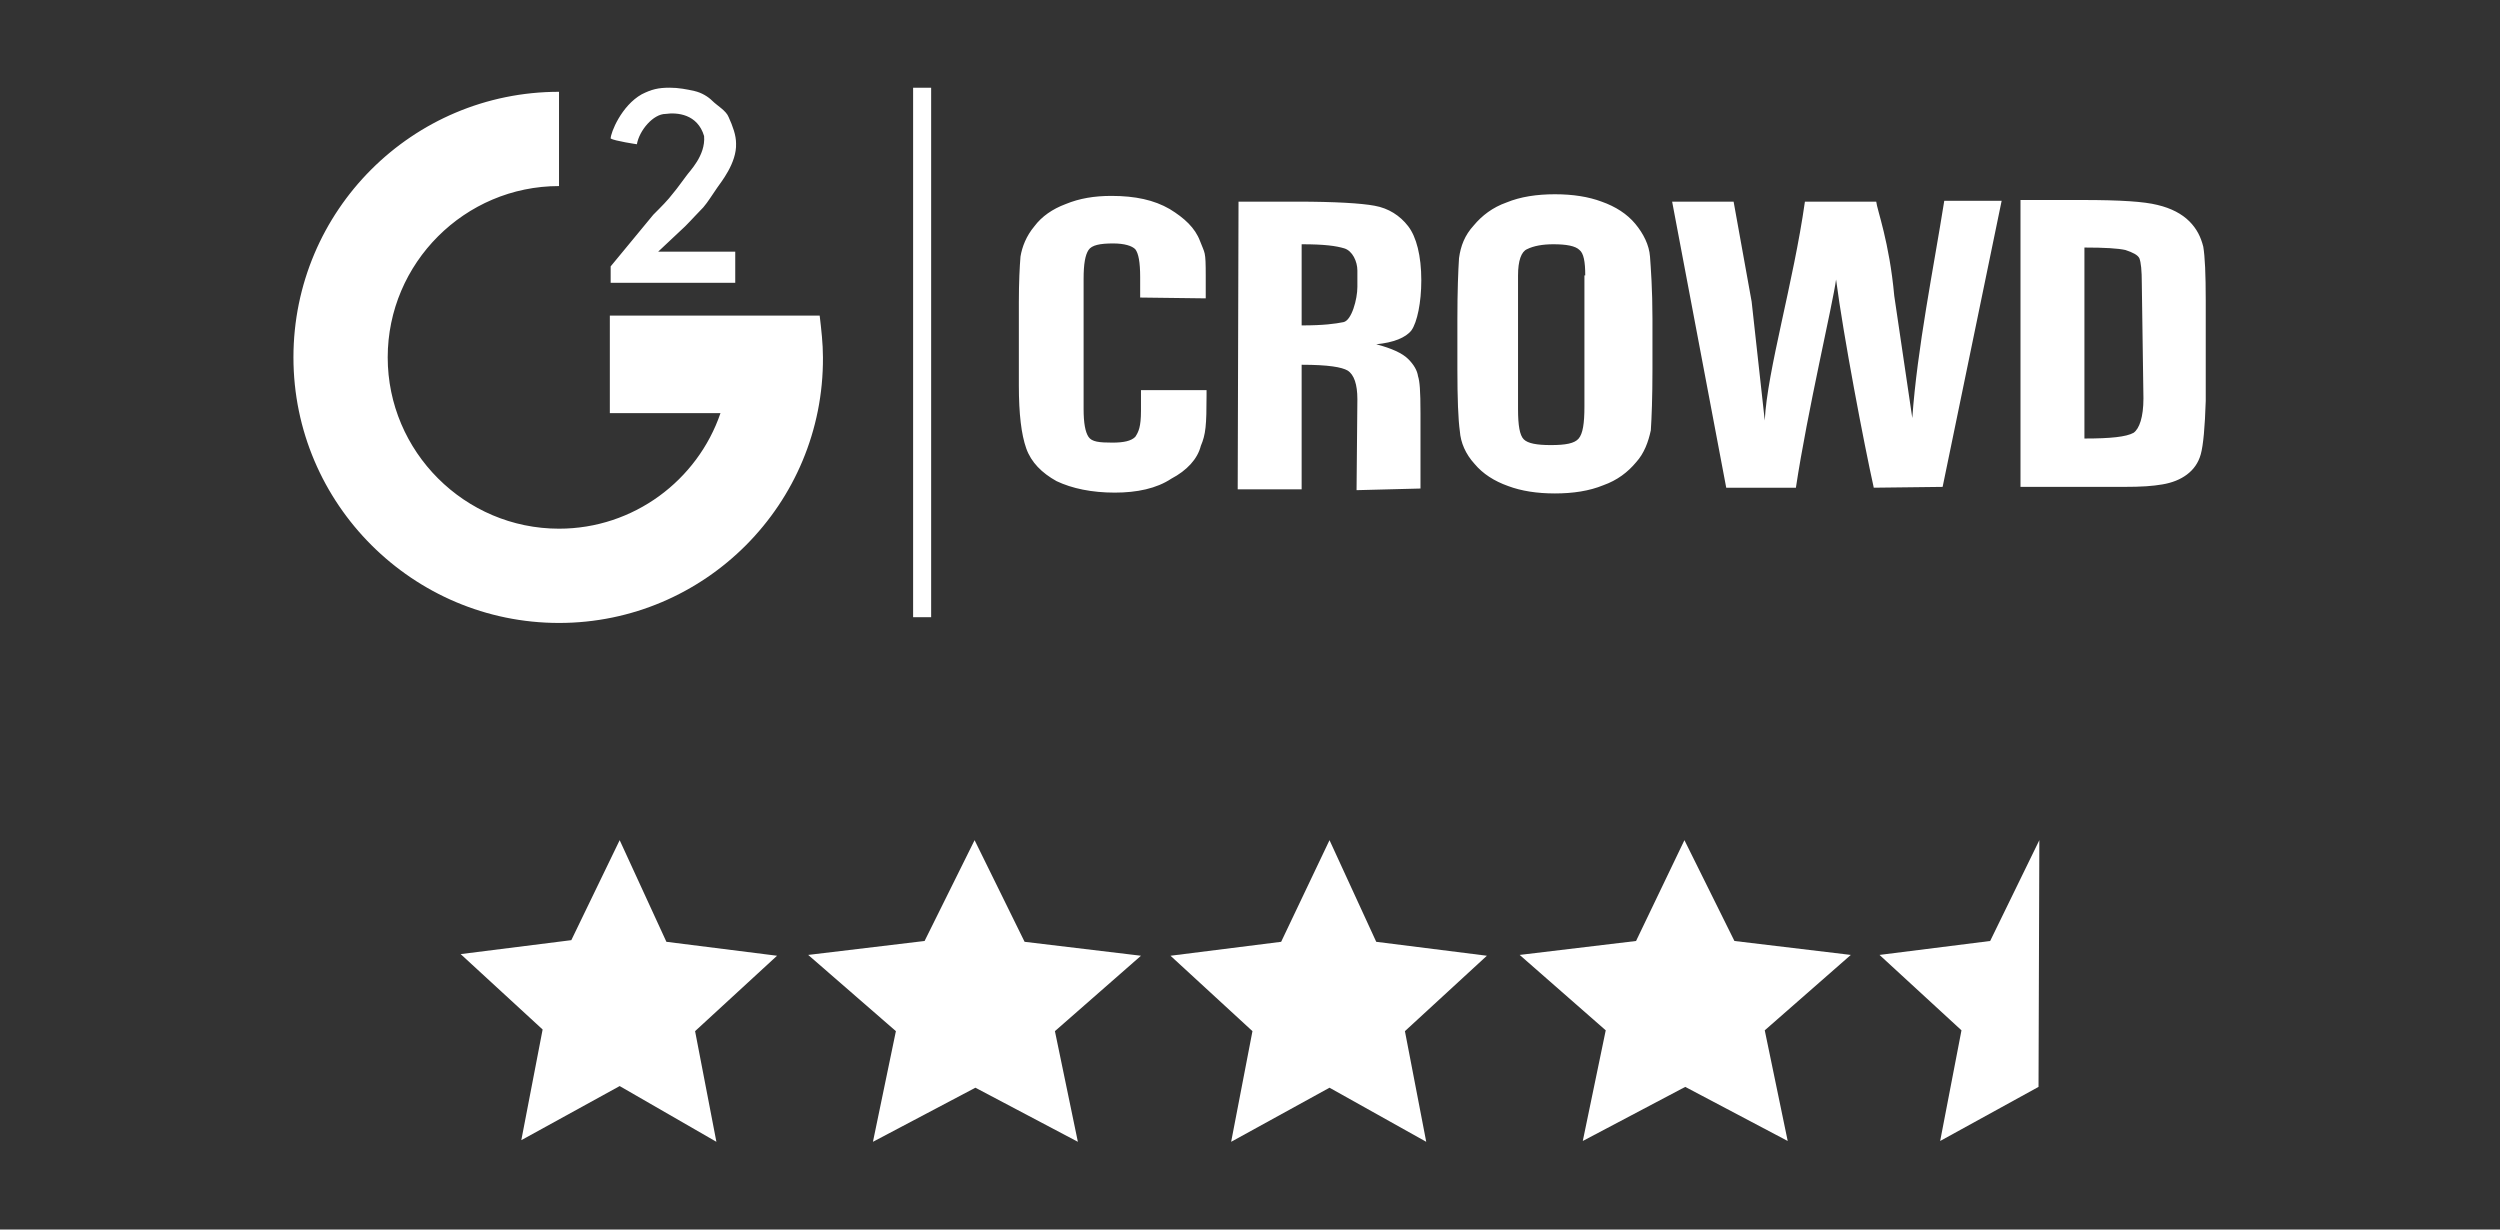 <?xml version="1.0" encoding="utf-8"?>
<!-- Generator: Adobe Illustrator 25.2.3, SVG Export Plug-In . SVG Version: 6.00 Build 0)  -->
<svg version="1.1" id="Layer_1" xmlns="http://www.w3.org/2000/svg" xmlns:xlink="http://www.w3.org/1999/xlink" x="0px" y="0px"
	 viewBox="0 0 305 150" style="enable-background:new 0 0 305 150;" xml:space="preserve">
<rect x="0" y="0" width="305" height="150" fill="#333333" stroke="none"/>
<style type="text/css">
	.st0{fill:#FFFFFF;}
	.st1{fill-rule:evenodd;clip-rule:evenodd;fill:#FFFFFF;}
</style>
<g>
	<path class="st0" d="M248.8,102.5l-0.1,30.1l-12,6.6l2.6-13.5l-10-9.2l13.5-1.7L248.8,102.5z"/>
	<path class="st0" d="M162.2,102.5l5.7,12.4l13.5,1.7l-10,9.2l2.6,13.5l-11.8-6.6l-12,6.6l2.6-13.5l-10-9.2l13.5-1.7L162.2,102.5z"
		/>
	<path class="st0" d="M118.9,102.5l6.1,12.4l14.2,1.7l-10.5,9.2l2.8,13.5l-12.5-6.6l-12.5,6.6l2.8-13.5l-10.7-9.3l14.2-1.7
		L118.9,102.5z"/>
	<path class="st0" d="M75.6,102.5l5.7,12.4l13.5,1.7l-10,9.2l2.6,13.5l-11.8-6.8l-12,6.6l2.6-13.5l-10-9.2l13.5-1.7L75.6,102.5z"/>
	<path class="st0" d="M205.5,102.5l6.1,12.3l14.2,1.7l-10.5,9.2l2.8,13.5l-12.5-6.6l-12.5,6.6l2.8-13.5l-10.5-9.2l14.2-1.7
		L205.5,102.5z"/>
</g>
<g>
	<path class="st1" d="M85.8,25.3c-0.7,0.7-1.4,1.5-2.2,2.3l-3.3,3.1h9.4v3.8H74.5v-2l5.2-6.3c1-1,1.8-1.8,2.4-2.6
		c0.6-0.7,1.2-1.6,1.6-2.1c0.4-0.6,2.4-2.5,2.2-4.9c-0.8-2.7-3.3-2.9-4.7-2.7c-1.5,0-3.2,2-3.5,3.7c0,0-2.7-0.4-3.2-0.7
		c0-0.7,1.3-4,3.8-5.4c1.2-0.6,2-0.8,3.4-0.8c1.1,0,2.1,0.2,3,0.4c0.9,0.2,1.7,0.7,2.2,1.2c0.6,0.6,1.7,1.2,2,2
		c0.5,1.1,0.9,2.2,0.9,3.2c0.1,2.4-1.9,4.8-2.3,5.4C86.8,23.9,86.4,24.6,85.8,25.3 M68.2,76c-17.8,0-32.4-14.5-32.4-32.4
		s14.5-32.4,32.4-32.4v11.5c-11.5,0-20.9,9.4-20.9,20.9s9.4,20.9,20.9,20.9c9.1,0,16.9-5.9,19.7-14.1c-5.6,0-13.5,0-13.5,0V38.5
		c0,0,24.4,0,25.6,0c0.2,1.7,0.4,3.4,0.4,5.1C100.5,61.5,86,76,68.2,76 M111.4,10.7h2.2v64.6h-2.2V10.7z M142.9,58.4
		c-1.8,1.2-4.2,1.7-6.9,1.7c-2.8,0-5.2-0.5-7.1-1.4c-1.8-1-3.1-2.3-3.7-4c-0.6-1.7-0.9-4.2-0.9-7.7V36.9c0-2.5,0.1-4.4,0.2-5.6
		c0.2-1.2,0.7-2.5,1.7-3.7c0.9-1.2,2.2-2.1,3.8-2.7c1.7-0.7,3.5-1,5.6-1c2.9,0,5.2,0.5,7.1,1.6c1.8,1.1,3.1,2.3,3.7,3.9
		c0.6,1.6,0.7,1.1,0.7,4.3v2.7l-8-0.1v-2.5c0-1.8-0.2-2.9-0.6-3.4c-0.4-0.4-1.3-0.7-2.7-0.7c-1.6,0-2.6,0.2-3,0.8s-0.6,1.7-0.6,3.5
		v15.9c0,1.7,0.2,2.8,0.6,3.4c0.4,0.6,1.3,0.7,2.9,0.7c1.4,0,2.3-0.2,2.8-0.7c0.4-0.6,0.7-1.2,0.7-3.2v-2.5h8v0.6
		c0,3.7-0.1,4.8-0.7,6.2C146.1,56,144.8,57.4,142.9,58.4 M165.6,33c0-1.1-0.6-2.4-1.6-2.7s-2.4-0.5-5.2-0.5v9.9
		c2.7,0,4.1-0.2,5.1-0.4s1.7-2.8,1.7-4.3V33L165.6,33z M165.6,48.7c0-1.8-0.4-3-1.2-3.5c-0.7-0.4-2.3-0.7-5.6-0.7v15.2H151l0.1-35.1
		h7.1c4.7,0,7.9,0.2,9.5,0.5c1.7,0.3,3.1,1.2,4.1,2.5s1.6,3.6,1.6,6.6c0,2.7-0.5,5.1-1.2,6.1c-0.7,0.9-2.2,1.5-4.3,1.7
		c1.9,0.5,3.2,1.1,3.9,1.8s1.1,1.4,1.2,2.1c0.2,0.6,0.3,1.7,0.3,4.5v9.2l-7.8,0.2L165.6,48.7L165.6,48.7z M193.4,33.6
		c0-1.7-0.2-2.7-0.7-3.1c-0.5-0.5-1.6-0.7-3.2-0.7c-1.3,0-2.4,0.2-3.2,0.6c-0.7,0.3-1.1,1.4-1.1,3.2v16.3c0,2,0.2,3.2,0.7,3.7
		s1.6,0.7,3.3,0.7c1.8,0,2.9-0.2,3.4-0.8s0.7-1.8,0.7-3.9v-16H193.4z M199.6,56.4c-1,1.2-2.3,2.2-4,2.8c-1.7,0.7-3.7,1-5.9,1
		s-4.1-0.3-5.7-0.9c-1.7-0.6-3.1-1.5-4.1-2.7c-1.1-1.2-1.7-2.6-1.8-4c-0.2-1.4-0.3-4-0.3-7.6v-6c0-3.5,0.1-6,0.2-7.5
		c0.2-1.5,0.7-2.8,1.8-4c1-1.2,2.3-2.2,4-2.8c1.7-0.7,3.7-1,5.9-1s4.1,0.3,5.7,0.9c1.7,0.6,3.1,1.5,4.1,2.7s1.7,2.6,1.8,4
		s0.3,4,0.3,7.6V45c0,3.5-0.1,6-0.2,7.5C201.1,53.9,200.6,55.3,199.6,56.4 M228.6,59.5c-1.2-5.4-3.7-18.5-4.6-25.4
		c-0.4,3-3.5,16.1-4.9,25.4h-8.5l-6.6-34.9h7.5l2.2,12.2l1.6,14.5c0.3-6.1,3.5-16.8,4.9-26.7h8.7c0.1,1,1.6,4.9,2.2,11.5l2.2,14.9
		c0.6-8.5,2.6-18.3,3.9-26.5h7L237,59.4L228.6,59.5L228.6,59.5z M261.3,34.6c0-1.6-0.1-2.6-0.3-3.1c-0.2-0.4-0.8-0.7-1.7-1
		c-0.9-0.2-2.5-0.3-5-0.3v23.3c3.2,0,5.1-0.2,6-0.7c0.7-0.5,1.2-1.9,1.2-4.2L261.3,34.6L261.3,34.6z M268.5,55.4
		c-0.3,1.1-0.9,1.9-1.7,2.5c-0.8,0.6-1.8,1-3,1.2s-2.4,0.3-4.8,0.3h-12.5v-35h7.5c4.8,0,7.6,0.2,9.2,0.6c1.7,0.4,3,1.1,3.9,2
		s1.4,1.9,1.7,3.1c0.2,1.2,0.3,3.3,0.3,6.6v12.2C269,52.1,268.8,54.3,268.5,55.4"/>
</g>
</svg>
